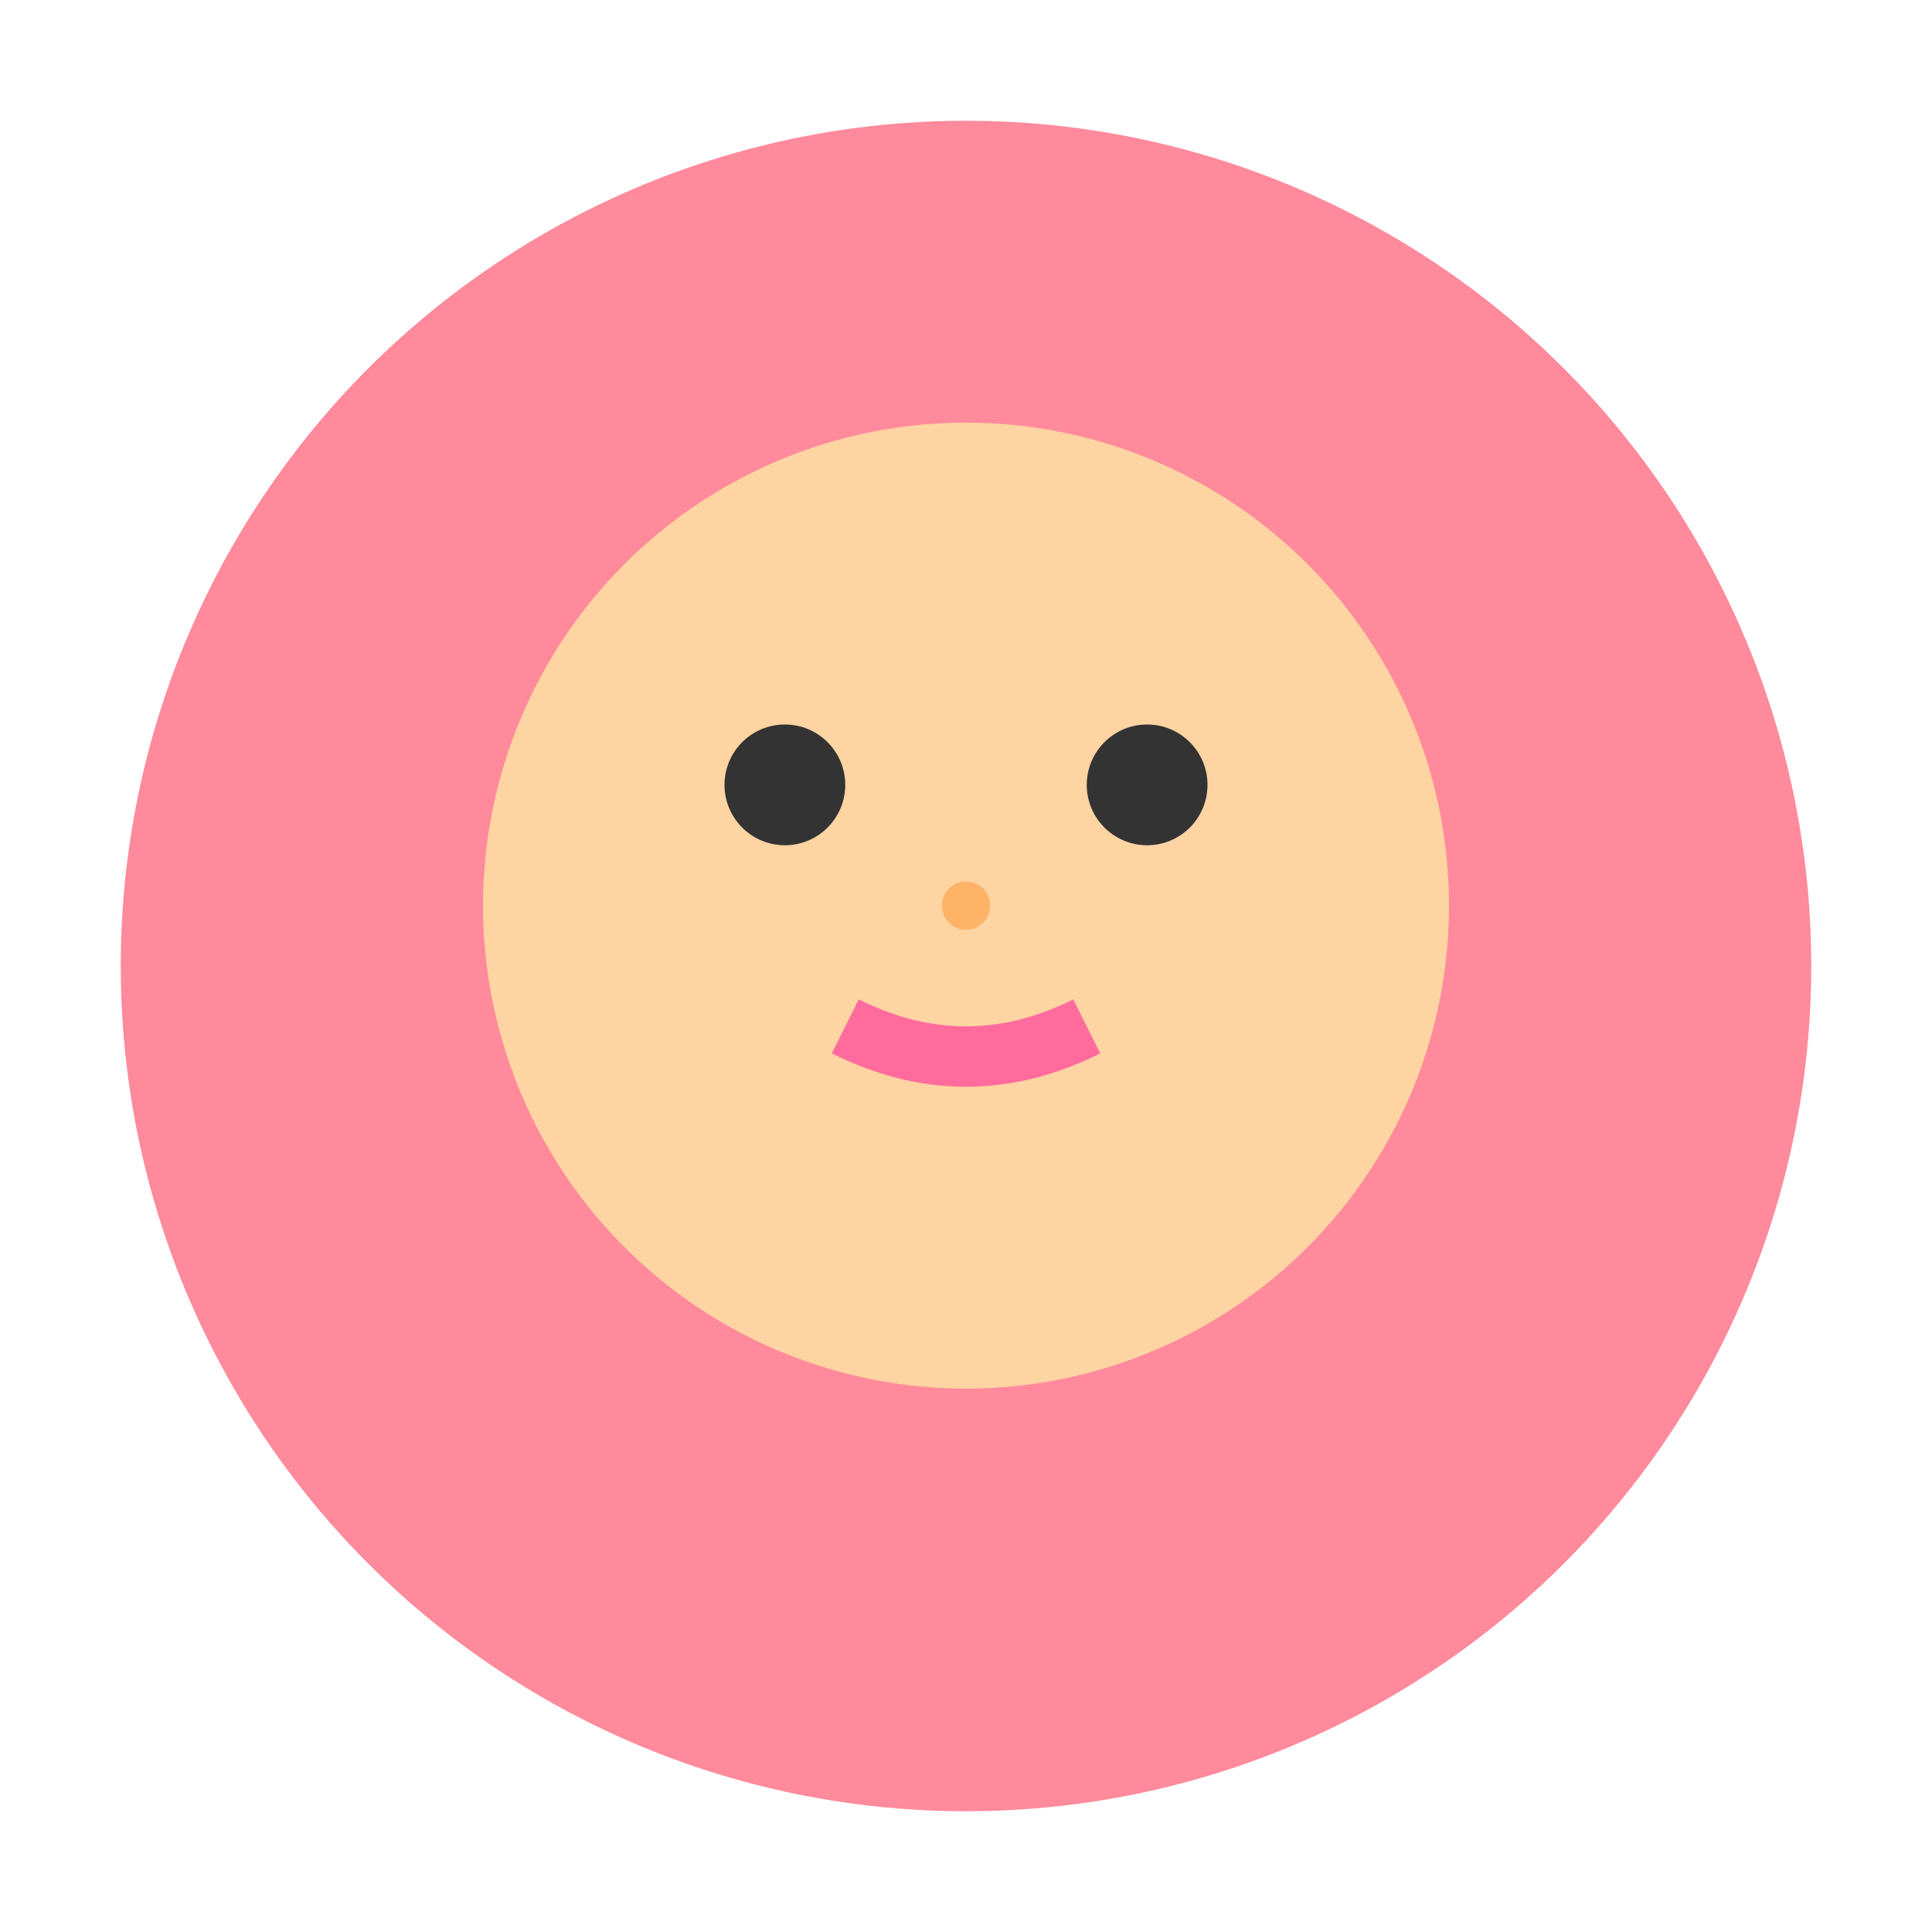 <svg xmlns="http://www.w3.org/2000/svg" viewBox="0 0 16 16" width="16" height="16">
  <circle cx="8" cy="8" r="7" fill="#FF8A9B"/>
  <circle cx="8" cy="7.5" r="4" fill="#FFD4A3"/>
  <circle cx="6.5" cy="6.5" r="0.5" fill="#333"/>
  <circle cx="9.5" cy="6.5" r="0.5" fill="#333"/>
  <circle cx="8" cy="7.5" r="0.2" fill="#FFB366"/>
  <path d="M7 8.5 Q8 9 9 8.5" stroke="#FF6B9D" stroke-width="0.5" fill="none"/>
</svg> 